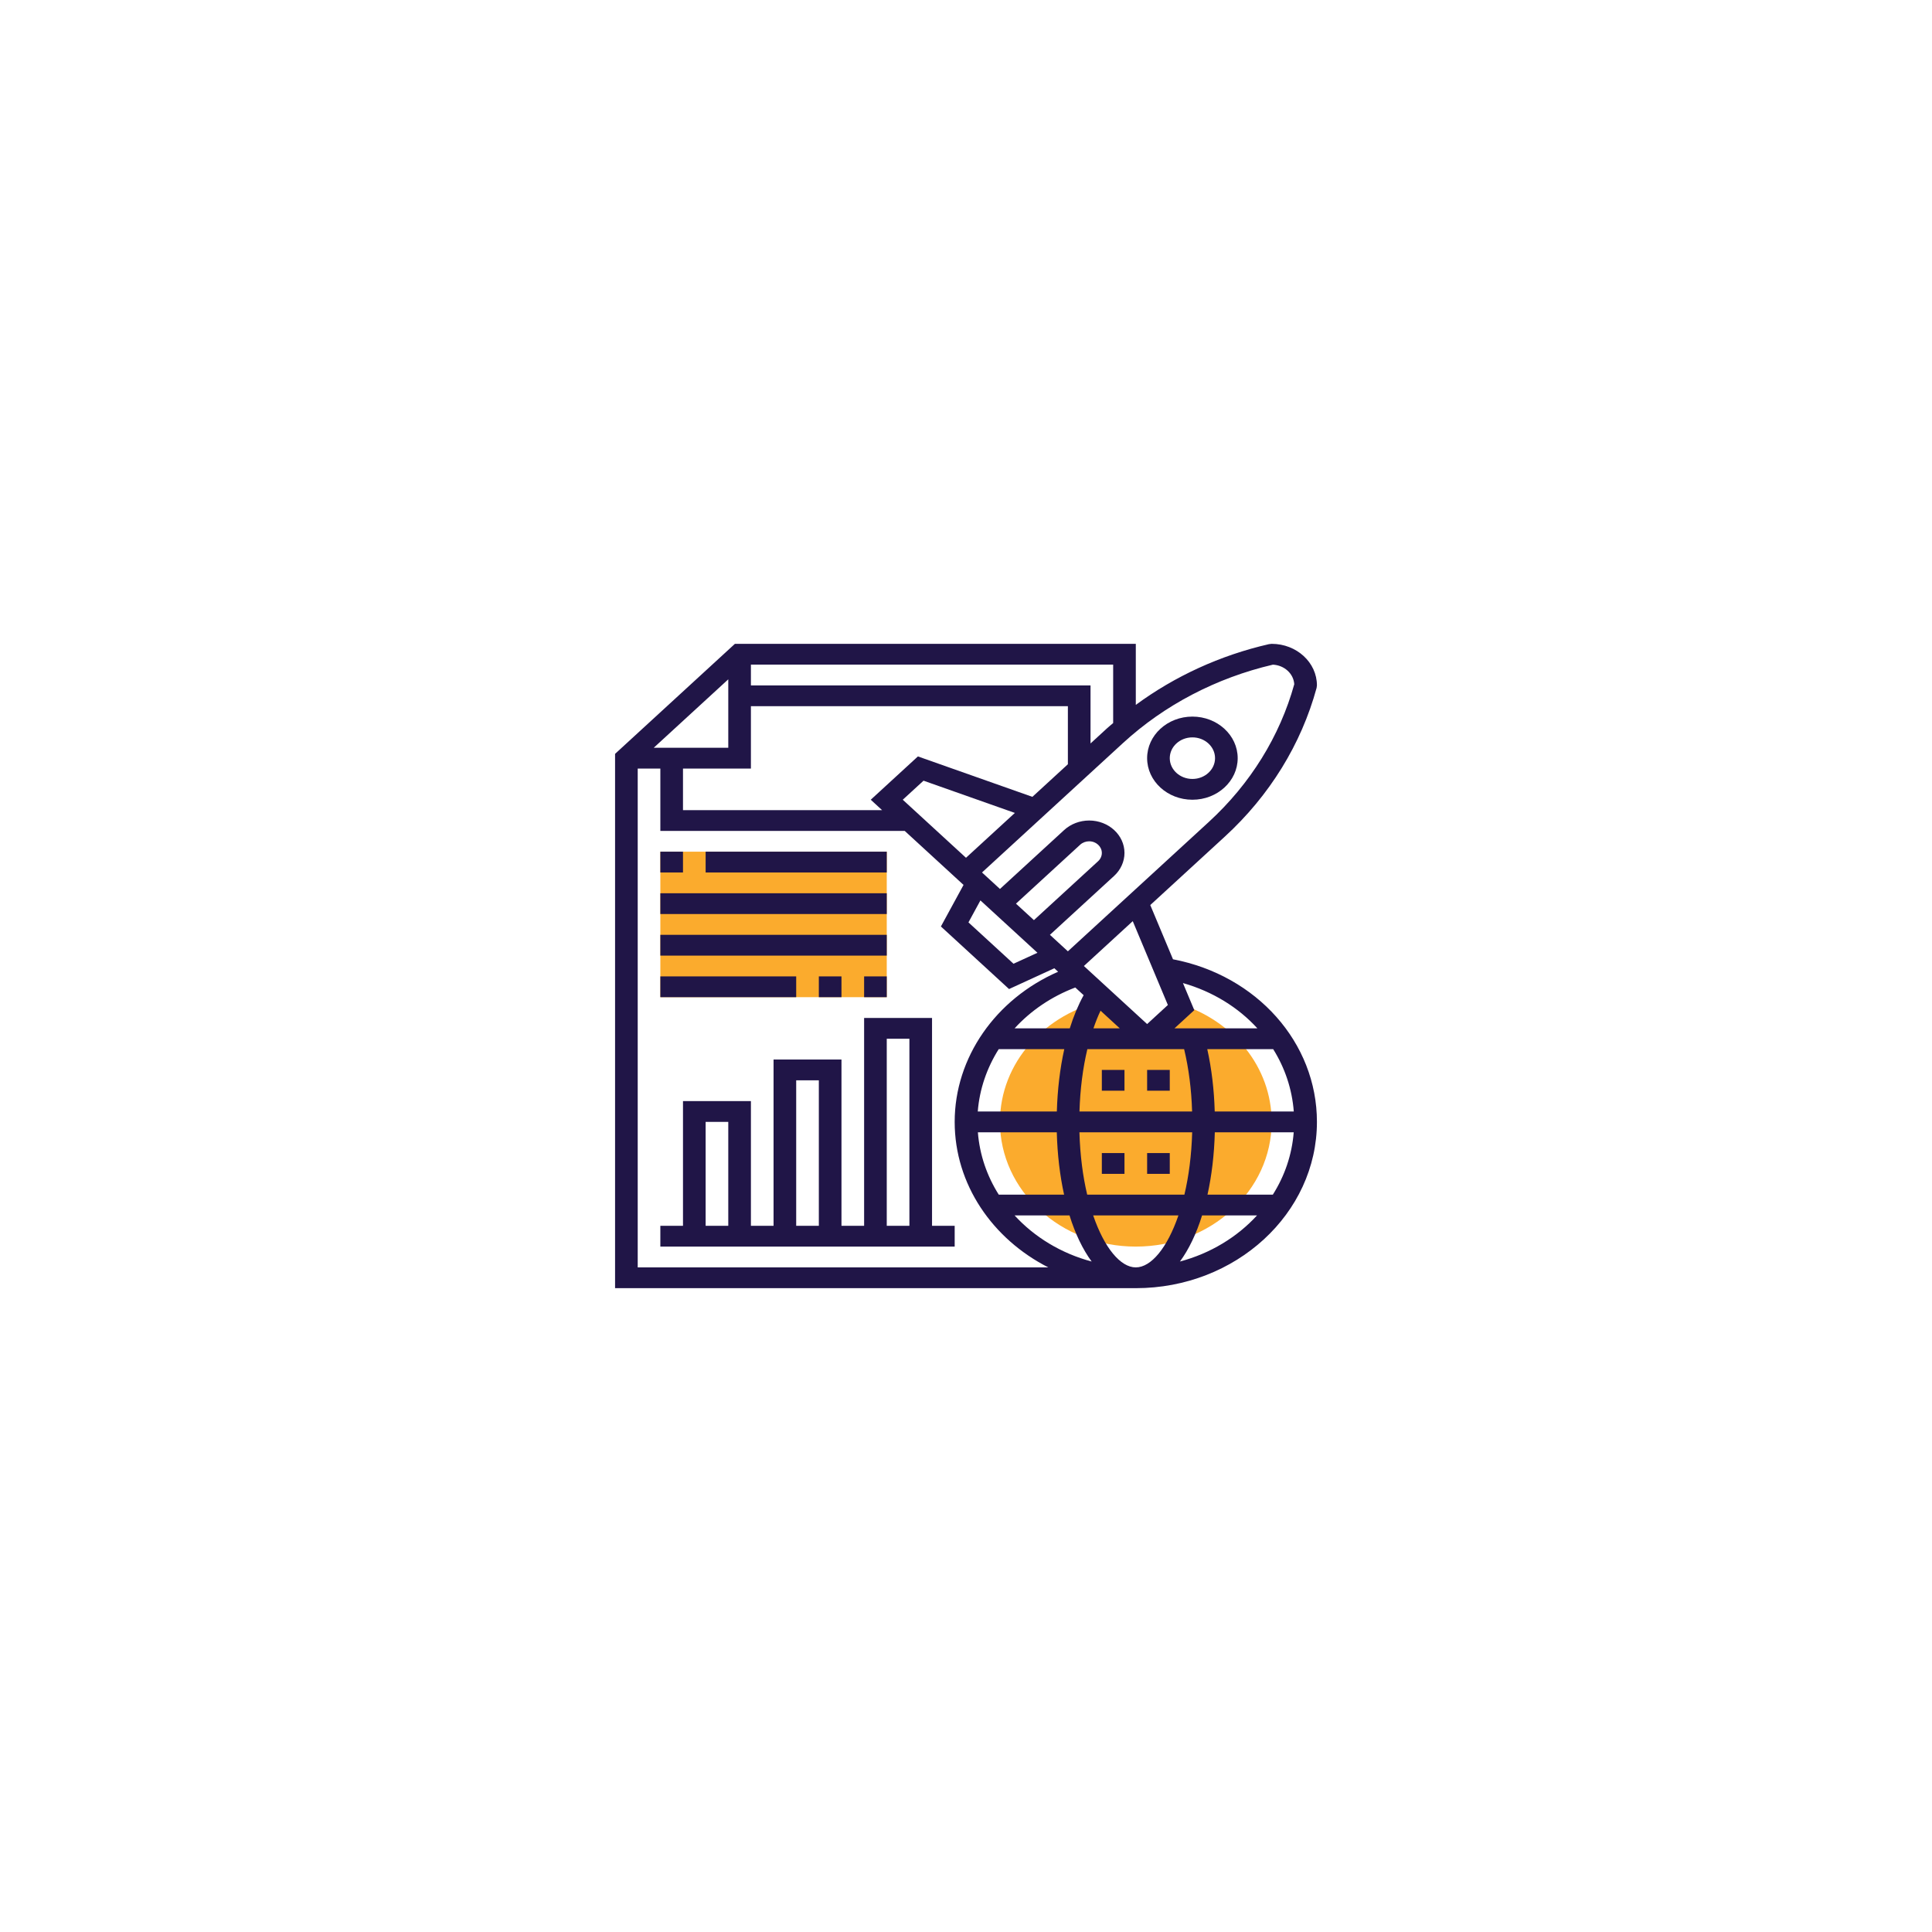 <svg width="200" height="200" viewBox="0 0 200 200" fill="none" xmlns="http://www.w3.org/2000/svg">
<path d="M122.107 103.925L122.266 104.304L118.75 107.531L114.429 103.564C108.181 104.878 103.516 110.003 103.516 116.138C103.516 123.267 109.812 129.047 117.578 129.047C125.344 129.047 131.641 123.267 131.641 116.138C131.641 110.464 127.648 105.657 122.107 103.925V103.925Z" fill="#FBAB2D"/>
<path d="M68.359 88.166H91.797V103.227H68.359V88.166Z" fill="#FBAB2D"/>
<path d="M123.438 82.788C126.023 82.788 128.125 80.858 128.125 78.485C128.125 76.112 126.023 74.182 123.438 74.182C120.852 74.182 118.75 76.112 118.75 78.485C118.75 80.858 120.852 82.788 123.438 82.788ZM123.438 76.333C124.73 76.333 125.781 77.298 125.781 78.485C125.781 79.671 124.73 80.637 123.438 80.637C122.145 80.637 121.094 79.671 121.094 78.485C121.094 77.298 122.145 76.333 123.438 76.333Z" fill="#201547"/>
<path d="M121.428 99.305L119.076 93.691L126.808 86.593C131.429 82.352 134.709 77.033 136.293 71.213L136.328 70.954C136.328 68.58 134.226 66.65 131.641 66.65L131.357 66.683C126.307 67.841 121.618 70.001 117.578 72.969V66.65H76.077L63.672 78.039V133.351H117.578C127.916 133.351 136.328 125.629 136.328 116.138C136.328 107.935 130.098 100.963 121.428 99.305V99.305ZM103.391 123.669C102.174 121.744 101.412 119.554 101.23 117.214H109.398C109.461 119.542 109.723 121.715 110.154 123.669H103.391ZM110.716 125.82C111.313 127.732 112.093 129.35 113.008 130.593C109.855 129.752 107.091 128.069 105.03 125.82H110.716ZM67.673 77.409L75.391 70.323V77.409H67.673ZM70.703 79.56H77.734V73.105H110.547V79.115L106.872 82.489L95.022 78.305L90.14 82.788L91.312 83.864H70.703V79.56ZM93.454 82.788L95.603 80.816L105.058 84.154L100 88.797L93.454 82.788ZM101.493 93.21L107.397 98.63L104.918 99.767L100.254 95.486L101.493 93.21ZM105.173 93.546L111.82 87.444C112.064 87.219 112.403 87.091 112.749 87.091C113.473 87.091 114.062 87.632 114.062 88.297C114.062 88.614 113.923 88.925 113.678 89.15L107.031 95.252L105.173 93.546ZM111.313 102.226L112.179 103.021C111.627 104.025 111.142 105.173 110.743 106.456H105.03C106.695 104.632 108.835 103.167 111.313 102.226V102.226ZM122.581 108.607C123.058 110.593 123.338 112.786 123.405 115.062H111.747C111.815 112.765 112.094 110.568 112.563 108.607H122.581ZM113.192 106.456C113.417 105.806 113.658 105.186 113.928 104.626L115.921 106.456H113.192ZM103.387 108.607H110.174C109.73 110.604 109.469 112.794 109.404 115.062H101.218C101.399 112.751 102.161 110.552 103.387 108.607V108.607ZM111.742 117.214H123.414C123.345 119.605 123.057 121.784 122.609 123.669H112.546C112.098 121.784 111.811 119.605 111.742 117.214ZM125.757 117.214H133.925C133.743 119.554 132.981 121.744 131.764 123.669H125C125.432 121.715 125.695 119.542 125.757 117.214ZM125.748 115.062C125.684 112.805 125.424 110.619 124.976 108.607H131.799C133.008 110.537 133.754 112.732 133.932 115.062H125.748ZM130.165 106.456H121.58L123.633 104.571L122.458 101.766C125.528 102.638 128.184 104.283 130.165 106.456ZM120.898 104.037L118.75 106.01L112.204 100.001L117.262 95.358L120.898 104.037ZM131.772 68.805C132.96 68.867 133.914 69.742 133.981 70.833C132.486 76.22 129.433 81.141 125.151 85.073L110.547 98.48L108.688 96.773L115.335 90.671C116.016 90.046 116.406 89.181 116.406 88.297C116.406 86.445 114.766 84.939 112.749 84.939C111.786 84.939 110.843 85.298 110.163 85.923L103.516 92.025L101.657 90.318L116.261 76.912C120.544 72.981 125.904 70.178 131.772 68.805V68.805ZM115.234 74.849C115.026 75.031 114.808 75.203 114.604 75.39L112.891 76.963V70.954H77.734V68.802H115.234V74.849ZM66.016 131.2V79.56H68.359V86.015H93.656L98.343 90.318L99.171 91.079L99.746 91.606L97.402 95.909L104.457 102.386L109.144 100.234L109.537 100.595C103.068 103.421 98.828 109.47 98.828 116.138C98.828 122.615 102.748 128.262 108.521 131.2H66.016ZM113.165 125.82H121.99C120.836 129.188 119.157 131.2 117.577 131.2C115.997 131.2 114.32 129.188 113.165 125.82ZM122.147 130.593C123.062 129.349 123.842 127.732 124.439 125.82H130.127C128.065 128.069 125.301 129.752 122.147 130.593V130.593Z" fill="#201547"/>
<path d="M114.062 110.758H116.406V112.909H114.062V110.758Z" fill="#201547"/>
<path d="M118.75 110.758H121.094V112.909H118.75V110.758Z" fill="#201547"/>
<path d="M114.062 119.365H116.406V121.517H114.062V119.365Z" fill="#201547"/>
<path d="M118.75 119.365H121.094V121.517H118.75V119.365Z" fill="#201547"/>
<path d="M96.484 105.379H89.453V126.895H87.109V109.682H80.078V126.895H77.734V113.985H70.703V126.895H68.359V129.047H98.828V126.895H96.484V105.379ZM91.797 107.531H94.141V126.895H91.797V107.531ZM82.422 111.834H84.766V126.895H82.422V111.834ZM73.047 116.137H75.391V126.895H73.047V116.137Z" fill="#201547"/>
<path d="M68.359 88.166H70.703V90.318H68.359V88.166Z" fill="#201547"/>
<path d="M73.047 88.166H91.797V90.318H73.047V88.166Z" fill="#201547"/>
<path d="M68.359 92.469H91.797V94.62H68.359V92.469Z" fill="#201547"/>
<path d="M68.359 96.773H91.797V98.925H68.359V96.773Z" fill="#201547"/>
<path d="M68.359 101.076H82.422V103.228H68.359V101.076Z" fill="#201547"/>
<path d="M89.453 101.076H91.797V103.228H89.453V101.076Z" fill="#201547"/>
<path d="M84.766 101.076H87.109V103.228H84.766V101.076Z" fill="#201547"/>
</svg>
